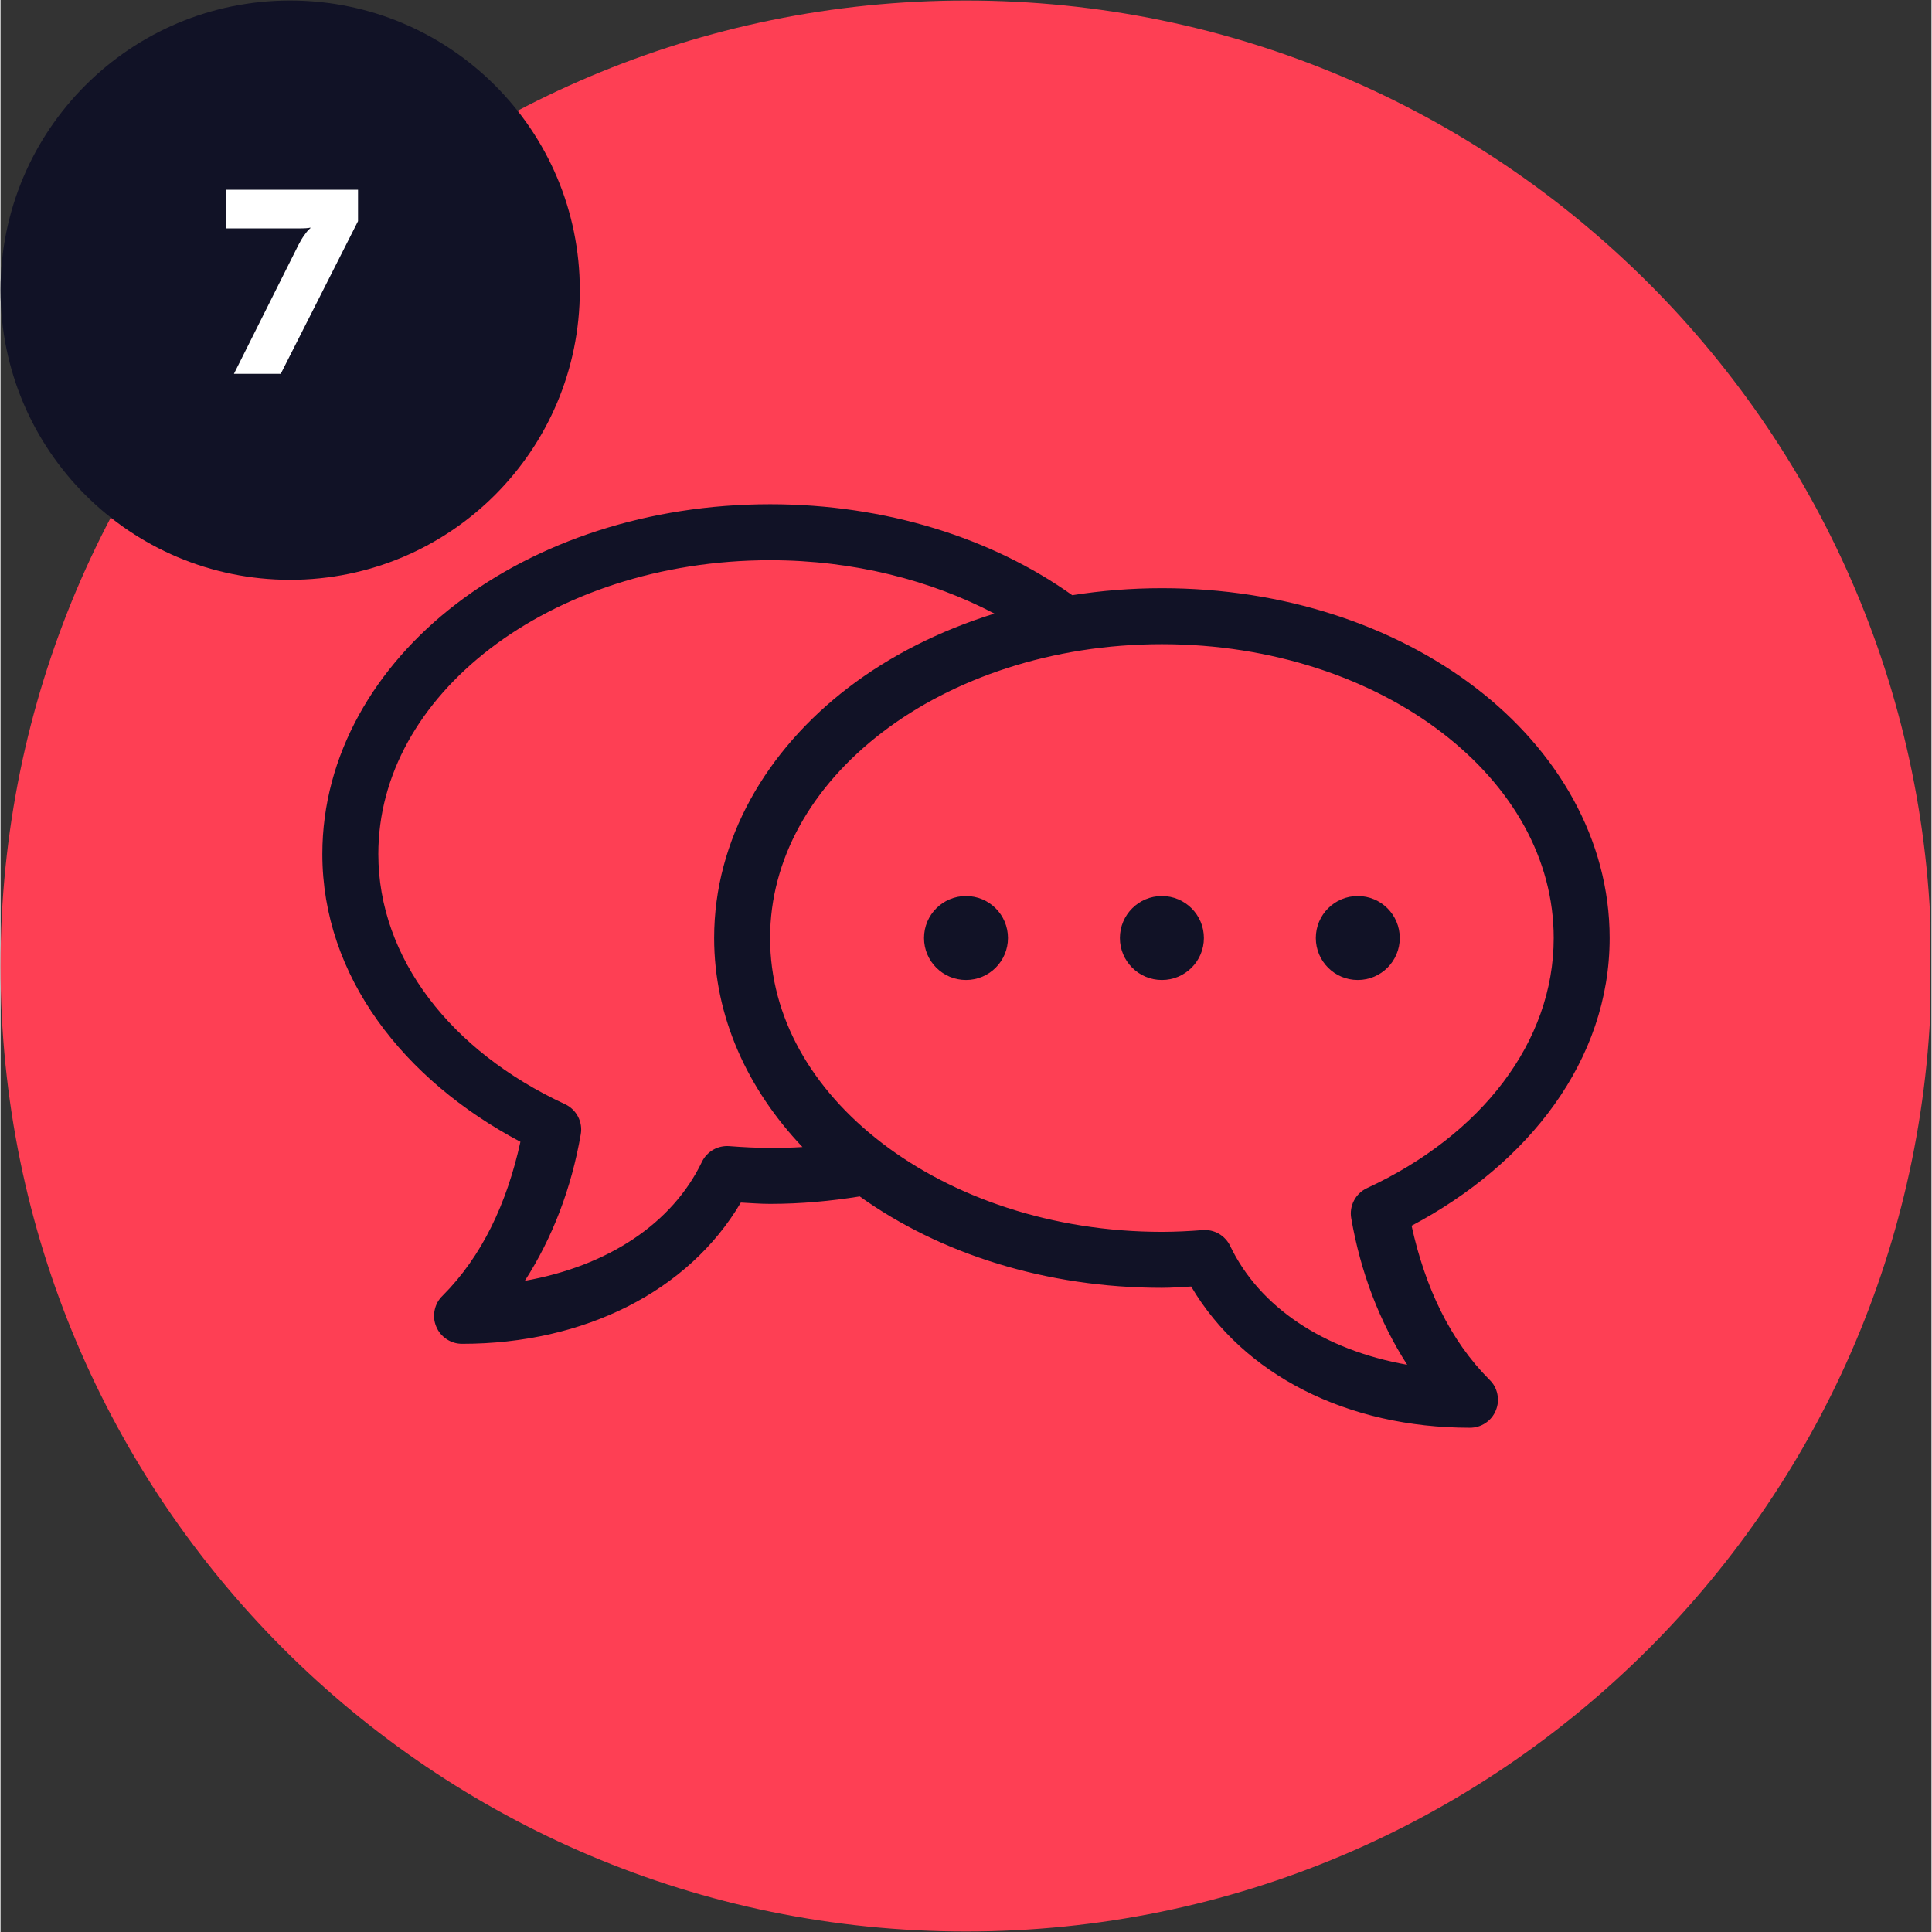 <?xml version="1.0" encoding="UTF-8"?>
<svg xmlns="http://www.w3.org/2000/svg" xmlns:xlink="http://www.w3.org/1999/xlink" width="300" zoomAndPan="magnify" viewBox="0 0 224.88 225" height="300" preserveAspectRatio="xMidYMid meet" version="1.2">
  <rect x="0" y="0" width="224.88" height="225" fill="#333333" stroke="none"/>
  <defs>
    <clipPath id="68605338b0">
      <path d="M 0 0.059 L 224.762 0.059 L 224.762 224.938 L 0 224.938 Z M 0 0.059 "></path>
    </clipPath>
    <clipPath id="929124bb3b">
      <path d="M 112.441 0.059 C 50.34 0.059 0 50.402 0 112.5 C 0 174.598 50.34 224.941 112.441 224.941 C 174.539 224.941 224.879 174.598 224.879 112.5 C 224.879 50.402 174.539 0.059 112.441 0.059 Z M 112.441 0.059 "></path>
    </clipPath>
    <clipPath id="031c831848">
      <path d="M 37.48 58.715 L 187.398 58.715 L 187.398 166.66 L 37.48 166.66 Z M 37.48 58.715 "></path>
    </clipPath>
    <clipPath id="c81c0e18f1">
      <path d="M 0 0.059 L 67.465 0.059 L 67.465 67.523 L 0 67.523 Z M 0 0.059 "></path>
    </clipPath>
    <clipPath id="e5a6dd633b">
      <path d="M 33.73 0.059 C 15.102 0.059 0 15.164 0 33.793 C 0 52.422 15.102 67.523 33.73 67.523 C 52.363 67.523 67.465 52.422 67.465 33.793 C 67.465 15.164 52.363 0.059 33.73 0.059 Z M 33.73 0.059 "></path>
    </clipPath>
  </defs>
  <g id="68d2f7202d">
    <g clip-rule="nonzero" clip-path="url(#68605338b0)">
      <g clip-rule="nonzero" clip-path="url(#929124bb3b)">
        <path style=" stroke:none;fill-rule:nonzero;fill:#fe3f54;fill-opacity:1;" d="M 0 0.059 L 224.879 0.059 L 224.879 224.941 L 0 224.941 Z M 0 0.059 "></path>
      </g>
    </g>
    <g clip-rule="nonzero" clip-path="url(#031c831848)">
      <path style=" stroke:none;fill-rule:nonzero;fill:#111226;fill-opacity:1;" d="M 89.625 58.723 C 75.449 58.723 62.543 63.066 53.062 70.336 C 43.582 77.605 37.48 87.965 37.48 99.465 C 37.48 113.691 46.941 125.766 60.547 132.973 C 58.969 140.141 56.078 146.301 51.484 150.898 C 51.004 151.359 50.699 151.918 50.562 152.57 C 50.426 153.223 50.48 153.855 50.734 154.473 C 50.984 155.09 51.391 155.582 51.945 155.953 C 52.5 156.32 53.109 156.504 53.777 156.5 C 68.016 156.5 80.141 150.363 86.215 140.051 C 87.344 140.109 88.465 140.203 89.625 140.203 C 93.211 140.203 96.691 139.879 100.066 139.336 C 109.406 146.008 121.742 149.98 135.254 149.98 C 136.414 149.98 137.535 149.887 138.664 149.828 C 144.742 160.141 156.867 166.277 171.105 166.277 C 171.77 166.281 172.383 166.098 172.938 165.73 C 173.492 165.359 173.895 164.867 174.145 164.25 C 174.398 163.633 174.457 163 174.32 162.348 C 174.184 161.695 173.875 161.137 173.395 160.676 C 168.801 156.078 165.91 149.918 164.332 142.75 C 177.938 135.543 187.398 123.469 187.398 109.242 C 187.398 97.742 181.301 87.383 171.816 80.113 C 162.336 72.844 149.43 68.5 135.254 68.5 C 131.676 68.5 128.195 68.785 124.816 69.316 C 115.48 62.668 103.117 58.723 89.625 58.723 Z M 89.625 65.242 C 99.367 65.242 108.379 67.59 115.75 71.457 C 109.352 73.453 103.57 76.371 98.691 80.113 C 89.207 87.383 83.109 97.742 83.109 109.242 C 83.109 118.414 87.008 126.863 93.395 133.582 C 92.156 133.668 90.898 133.684 89.625 133.684 C 88.039 133.684 86.465 133.602 84.891 133.48 C 84.562 133.453 84.234 133.477 83.914 133.547 C 83.594 133.617 83.289 133.734 83 133.898 C 82.715 134.062 82.461 134.266 82.234 134.508 C 82.008 134.746 81.824 135.016 81.684 135.312 C 78.242 142.488 70.75 147.445 61.059 149.164 C 64.281 144.148 66.477 138.422 67.574 132.105 C 67.637 131.754 67.641 131.398 67.586 131.047 C 67.531 130.691 67.422 130.355 67.254 130.039 C 67.09 129.719 66.875 129.438 66.617 129.191 C 66.359 128.941 66.066 128.742 65.742 128.594 C 52.438 122.426 44 111.57 44 99.465 C 44 90.262 48.824 81.824 57.035 75.527 C 65.246 69.234 76.801 65.242 89.625 65.242 Z M 135.254 75.02 C 148.078 75.02 159.633 79.012 167.844 85.305 C 176.059 91.602 180.883 100.039 180.883 109.242 C 180.883 121.348 172.445 132.203 159.137 138.371 C 158.812 138.52 158.52 138.719 158.262 138.969 C 158.004 139.215 157.789 139.496 157.625 139.816 C 157.461 140.133 157.348 140.469 157.293 140.824 C 157.238 141.176 157.242 141.531 157.305 141.883 C 158.402 148.199 160.598 153.926 163.82 158.941 C 154.129 157.223 146.637 152.266 143.199 145.09 C 143.055 144.793 142.871 144.523 142.645 144.285 C 142.422 144.043 142.164 143.84 141.879 143.676 C 141.594 143.512 141.289 143.395 140.965 143.324 C 140.645 143.254 140.32 143.23 139.988 143.258 C 138.414 143.379 136.844 143.461 135.254 143.461 C 122.43 143.461 110.875 139.418 102.664 133.125 C 94.449 126.828 89.625 118.441 89.625 109.242 C 89.625 100.039 94.449 91.602 102.664 85.305 C 110.875 79.012 122.43 75.02 135.254 75.02 Z M 112.441 104.352 C 109.738 104.352 107.551 106.539 107.551 109.242 C 107.551 111.941 109.738 114.129 112.441 114.129 C 115.141 114.129 117.328 111.941 117.328 109.242 C 117.328 106.539 115.141 104.352 112.441 104.352 Z M 135.254 104.352 C 132.555 104.352 130.363 106.539 130.363 109.242 C 130.363 111.941 132.555 114.129 135.254 114.129 C 137.953 114.129 140.145 111.941 140.145 109.242 C 140.145 106.539 137.953 104.352 135.254 104.352 Z M 158.066 104.352 C 155.367 104.352 153.18 106.539 153.18 109.242 C 153.18 111.941 155.367 114.129 158.066 114.129 C 160.77 114.129 162.957 111.941 162.957 109.242 C 162.957 106.539 160.77 104.352 158.066 104.352 Z M 158.066 104.352 "></path>
    </g>
    <g clip-rule="nonzero" clip-path="url(#c81c0e18f1)">
      <g clip-rule="nonzero" clip-path="url(#e5a6dd633b)">
        <path style=" stroke:none;fill-rule:nonzero;fill:#111226;fill-opacity:1;" d="M 0 0.059 L 67.465 0.059 L 67.465 67.523 L 0 67.523 Z M 0 0.059 "></path>
      </g>
    </g>
    <g style="fill:#ffffff;fill-opacity:1;">
      <g transform="translate(25.229, 43.537)">
        <path style="stroke:none" d="M 1.953 0 L 9.469 -15.016 C 9.695 -15.461 9.926 -15.844 10.156 -16.156 C 10.383 -16.477 10.555 -16.691 10.672 -16.797 L 10.859 -16.969 L 10.859 -17.031 C 10.648 -16.969 10.188 -16.938 9.469 -16.938 L 1.016 -16.938 L 1.016 -21.438 L 16.406 -21.438 L 16.406 -17.781 L 7.406 0 Z M 1.953 0 "></path>
      </g>
    </g>
  </g>
</svg>
